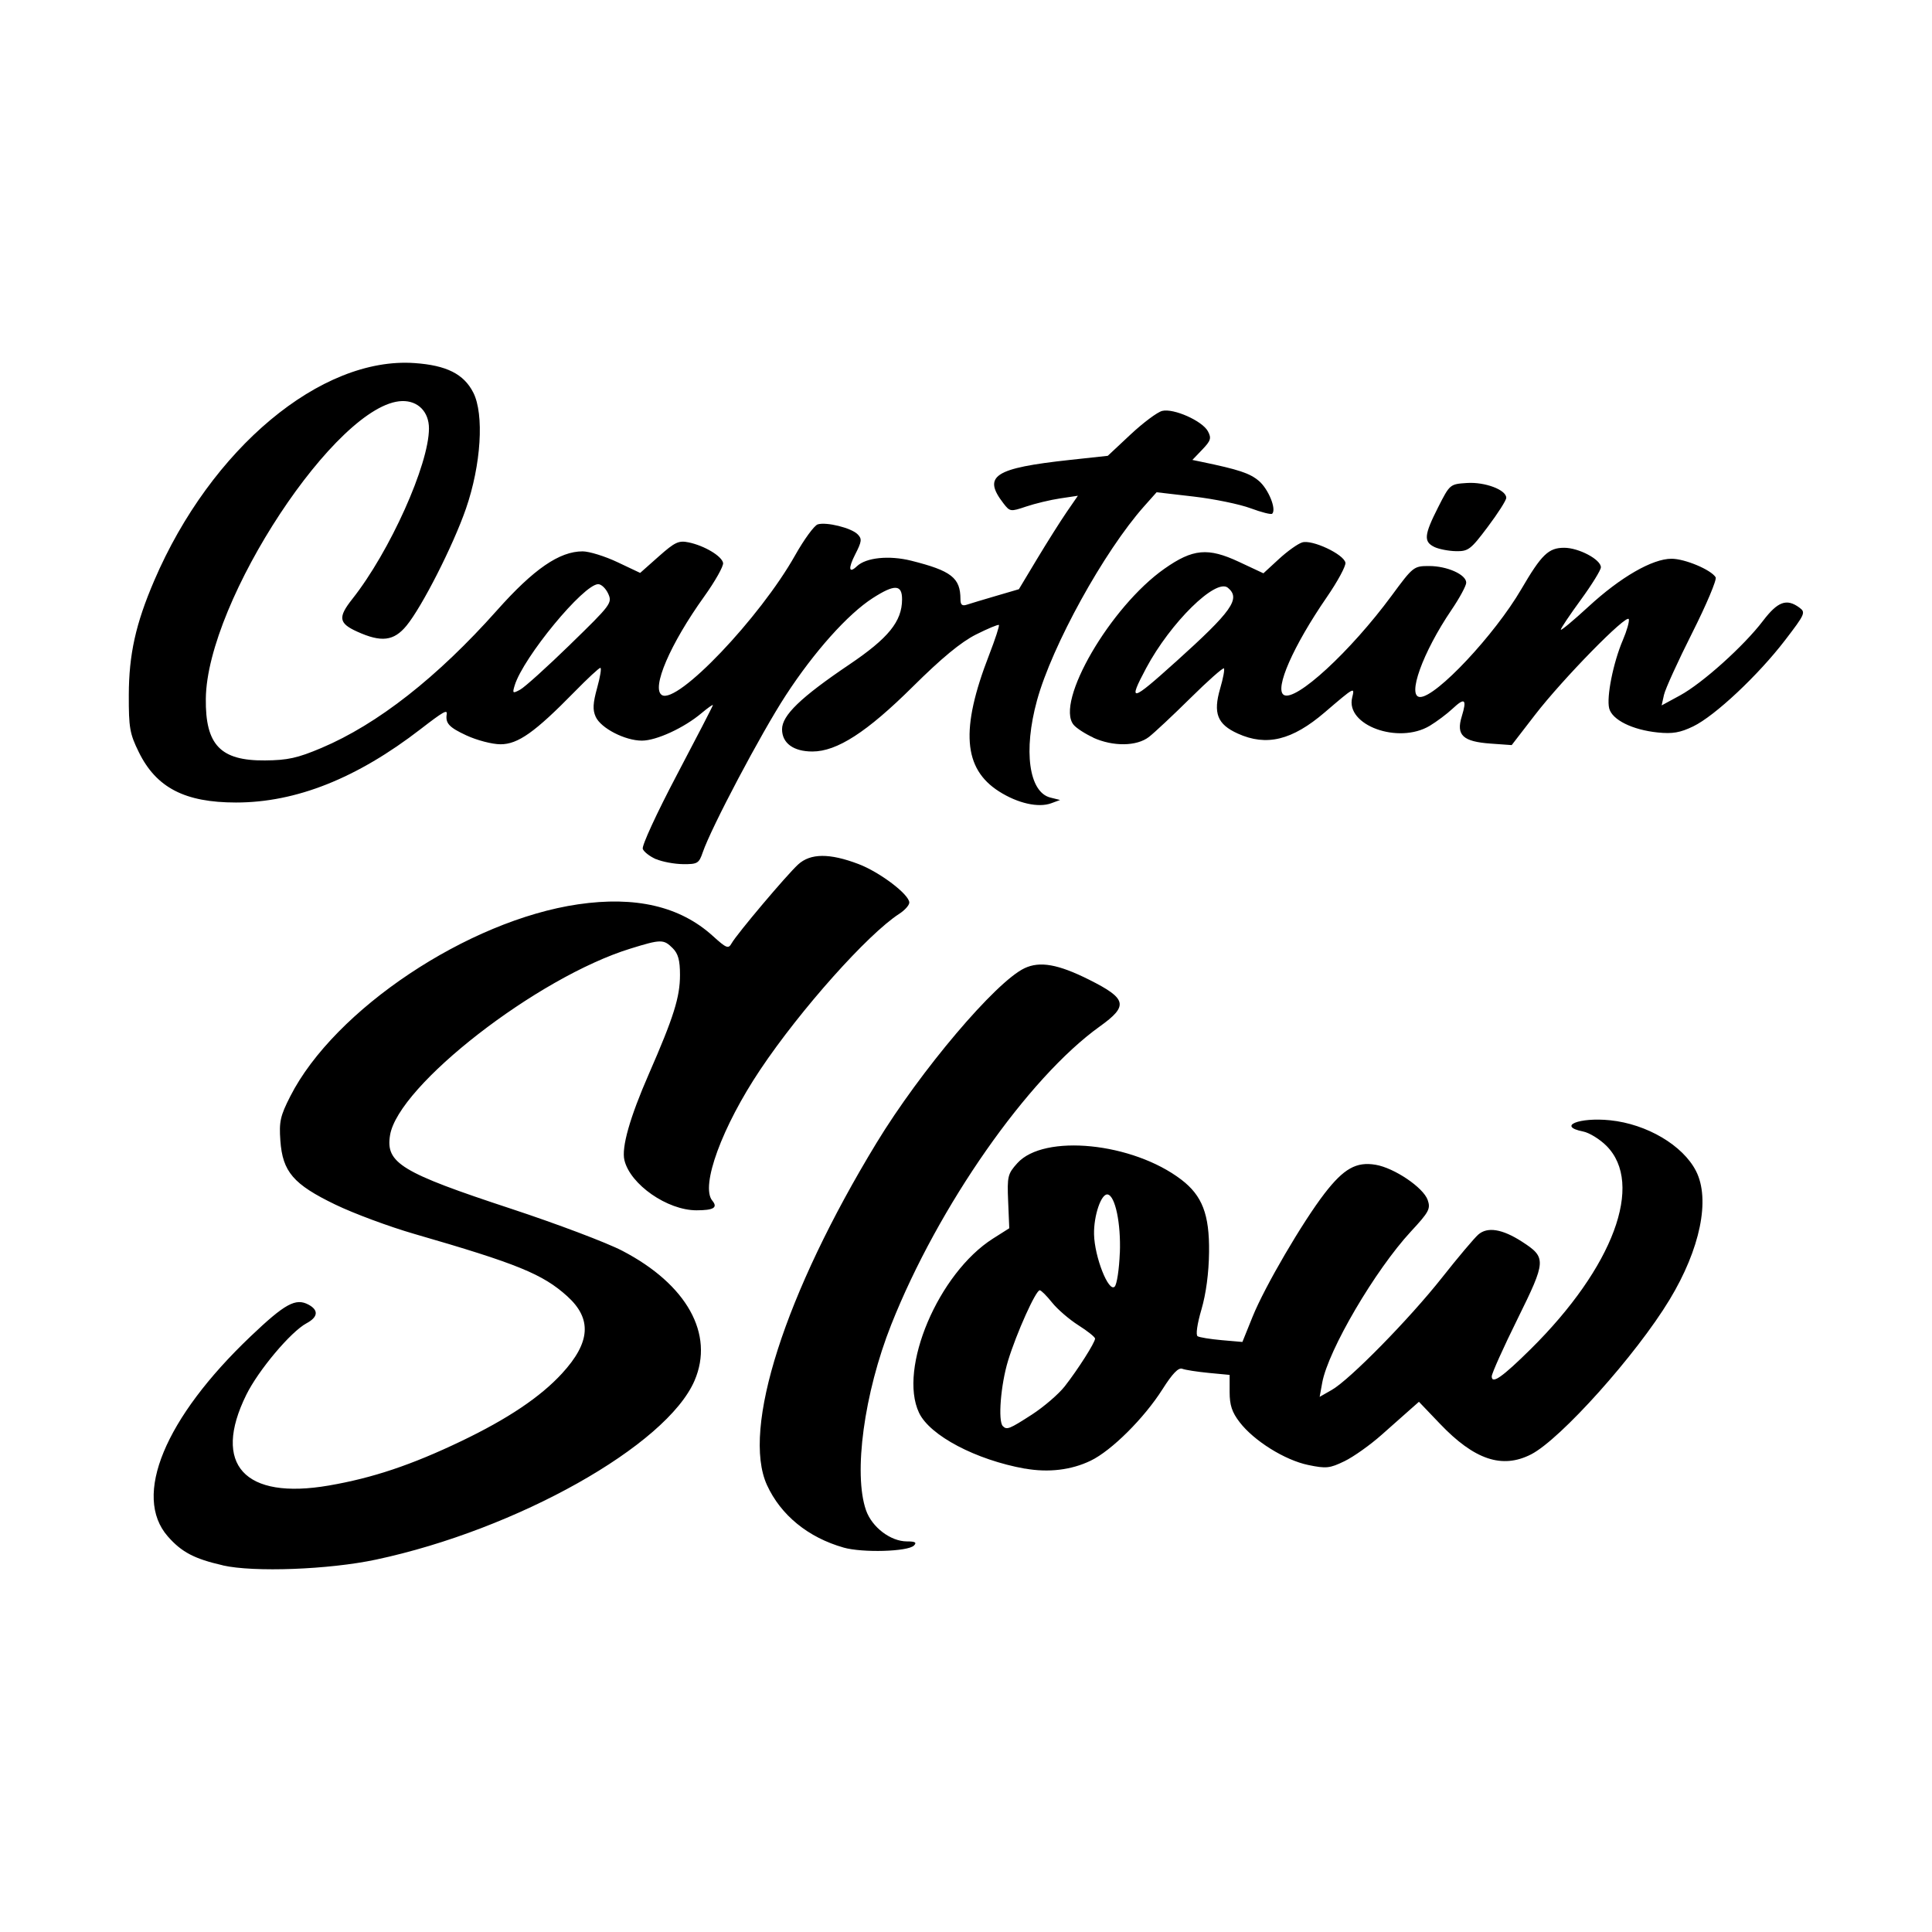 <svg width="1500" height="1500" viewBox="0 0 1500 1500" xmlns="http://www.w3.org/2000/svg">
  <!-- Original SVG transformiert und zentriert -->
  <svg x="100.0" y="281.626" width="1300" height="936.748" viewBox="0 0 345.03 248.62">
    /2000/svg" viewBox="0 0 345.03 248.62">
  <path id="path1687" d="M19.38,247.81c-5.88-1.34-8.5-2.72-11.34-5.96-7.3-8.31-.65-24.37,17.08-41.24,7.07-6.73,9.27-7.93,11.91-6.52,2.13,1.14,1.97,2.57-.41,3.84-3.23,1.73-9.92,9.68-12.42,14.76-7.07,14.35-.38,21.68,17.04,18.67,9.05-1.56,17.03-4.24,27.26-9.14,9.6-4.6,16.31-9.1,20.75-13.93,5.9-6.41,6.23-11.29,1.1-15.93-5.06-4.57-10.27-6.7-31.51-12.84-5.16-1.49-12.48-4.21-16.27-6.04-8.66-4.18-10.88-6.76-11.34-13.2-.28-3.89-.02-5.07,2.04-9.11,9.09-17.89,36.62-36.25,59.31-39.57,11.86-1.73,21,.41,27.73,6.49,2.86,2.59,3.24,2.74,3.91,1.54,1.07-1.91,11.28-14.01,13.69-16.23,2.55-2.34,6.5-2.37,12.48-.09,4.4,1.68,10.44,6.27,10.44,7.93,0,.54-.93,1.58-2.06,2.31-6.48,4.18-20.38,19.76-28.63,32.09-7.9,11.79-12.38,24.02-9.91,27.01,1.2,1.44.3,2-3.25,2-6,0-13.64-5.31-14.85-10.32-.64-2.63,1.11-8.8,5.05-17.81,5.11-11.69,6.4-15.8,6.4-20.37,0-3.01-.37-4.38-1.5-5.51-1.87-1.87-2.41-1.87-8.73.09-19.16,5.91-47.86,28.2-49.52,38.46-.93,5.72,2.31,7.69,24.95,15.14,9.4,3.1,19.71,6.99,22.91,8.66,13.31,6.93,19.01,17.17,14.89,26.75-5.75,13.37-36.61,30.71-65.65,36.89-9.67,2.06-25.2,2.64-31.56,1.19h0ZM147.3,244.15c-7.31-2.07-12.96-6.68-15.8-12.89-5.26-11.53,3.67-39.42,22.58-70.5,9.06-14.89,24.54-33.17,30.49-35.99,3.16-1.5,6.94-.83,13.31,2.36,7.81,3.91,8.15,5.38,2.21,9.63-14.82,10.62-33.3,37.04-42.98,61.45-5.59,14.1-7.84,30.72-5.19,38.27,1.23,3.49,5.06,6.4,8.43,6.4,1.7,0,2.07.22,1.44.85-1.26,1.26-10.58,1.53-14.51.42h0ZM184.67,227.89c-10.1-1.81-19.6-6.81-21.83-11.51-4.33-9.13,4-28.77,15.23-35.9l3.36-2.13-.23-5.53c-.22-5.17-.09-5.68,1.89-7.88,5.5-6.1,23.75-4.27,33.79,3.39,4.32,3.3,5.81,7.17,5.72,14.93-.05,4.32-.62,8.58-1.57,11.83-.88,2.99-1.2,5.26-.79,5.51.39.24,2.62.6,4.97.81l4.26.37,2.12-5.25c2.49-6.15,10.25-19.43,14.81-25.35,3.96-5.13,6.55-6.59,10.53-5.91,3.85.65,9.82,4.69,10.72,7.25.63,1.81.29,2.46-3.45,6.49-7.38,7.97-17.05,24.46-18.28,31.16l-.53,2.92,2.49-1.42c3.7-2.1,16.01-14.64,22.75-23.18,3.25-4.12,6.6-8.09,7.44-8.83,1.88-1.66,4.94-1.17,8.99,1.44,5.09,3.29,5.05,3.9-.91,15.97-2.92,5.9-5.3,11.21-5.3,11.8,0,1.69,2.18.16,8.04-5.63,17.02-16.85,23.42-34.05,15.59-41.88-1.37-1.37-3.53-2.7-4.81-2.95-5.41-1.08-.85-2.97,5.57-2.31,7.59.78,15.01,5.17,17.71,10.47,2.97,5.83.87,16.05-5.46,26.51-6.84,11.32-22.48,28.78-28.54,31.87-5.96,3.04-11.68,1.12-18.77-6.31l-4.33-4.53-1.69,1.49c-.93.82-3.62,3.2-5.98,5.3-2.36,2.1-5.81,4.55-7.67,5.45-3.05,1.48-3.78,1.55-7.49.78-4.8-1-11.17-4.97-14.12-8.82-1.58-2.05-2.06-3.52-2.06-6.21v-3.53l-4.31-.41c-2.37-.23-4.82-.61-5.44-.85-.79-.31-2.02.96-4.1,4.24-3.78,5.95-10.48,12.62-14.77,14.69-3.98,1.93-8.72,2.5-13.56,1.63h0ZM186.09,216.75c2.45-1.59,5.49-4.2,6.76-5.81,2.73-3.49,6.26-9.04,6.26-9.85,0-.32-1.54-1.55-3.42-2.74s-4.33-3.3-5.44-4.69c-1.11-1.39-2.25-2.53-2.54-2.53-.82,0-4.79,8.83-6.53,14.52-1.51,4.95-2.11,12.45-1.07,13.48.82.82,1.33.62,5.98-2.38h0ZM204.22,183.41c.23-6.05-.95-11.73-2.51-12.02-1.32-.25-2.89,4.34-2.81,8.21.1,4.67,3,12.03,4.25,10.78.46-.46.93-3.6,1.06-6.98h0ZM108.66,102.31c-1.28-.56-2.52-1.51-2.75-2.13-.24-.62,2.87-7.36,7.01-15.22,4.09-7.76,7.44-14.24,7.44-14.41s-1.06.58-2.36,1.67c-3.6,3.03-9.29,5.65-12.27,5.65-3.48,0-8.45-2.56-9.52-4.91-.65-1.43-.58-2.79.3-5.97.63-2.27.93-4.12.66-4.12s-2.67,2.23-5.34,4.96c-8.15,8.32-11.64,10.79-15.23,10.79-1.72,0-4.89-.83-7.06-1.84-3.53-1.64-4.32-2.49-4.03-4.34.17-1.05-.69-.57-5.36,3.04-13.15,10.16-25.68,15.14-38.05,15.14-10.55,0-16.44-3.05-20.04-10.39C.2,76.46-.02,75.21,0,68.51c.02-8.42,1.42-14.72,5.24-23.62C16.91,17.68,39.6-1.28,58.88.07c6.59.46,10.15,2.25,12.1,6.07,2.28,4.47,1.62,14.9-1.51,23.94-2.64,7.61-9.05,20.22-12.26,24.12-2.61,3.16-5.18,3.47-10.17,1.2-3.8-1.72-3.97-2.94-.98-6.72,7.71-9.74,15.79-27.71,15.79-35.14,0-3.43-2.26-5.73-5.54-5.64-13.35.38-40.22,41.13-40.44,61.34-.11,9.53,3.03,12.79,12.2,12.71,4.67-.04,6.7-.49,11.62-2.57,11.56-4.89,23.89-14.55,36.18-28.36,7.56-8.5,12.86-12.15,17.64-12.15,1.36,0,4.59,1,7.17,2.22l4.69,2.22,3.82-3.39c3.34-2.96,4.11-3.33,6.18-2.9,3.24.68,6.81,2.81,7.09,4.23.12.65-1.63,3.76-3.89,6.92-7.03,9.8-10.95,18.93-8.72,20.31,3.17,1.96,20.2-15.91,27.46-28.81,1.85-3.28,3.94-6.14,4.65-6.36,1.79-.55,6.9.72,8.21,2.03.95.95.88,1.48-.5,4.18-1.47,2.88-1.3,4,.36,2.42,1.88-1.8,6.64-2.28,11.18-1.15,8.3,2.08,10.16,3.53,10.16,7.95,0,1.14.35,1.44,1.31,1.12.72-.24,3.43-1.05,6.02-1.81l4.71-1.38,3.76-6.26c2.07-3.44,4.81-7.78,6.08-9.63l2.32-3.37-3.67.55c-2.02.3-5.16,1.06-6.98,1.67-3.23,1.09-3.35,1.08-4.68-.64-4.38-5.67-1.93-7.27,13.75-8.97l7.74-.84,4.7-4.4c2.59-2.42,5.51-4.6,6.5-4.85,2.35-.59,8.28,2.05,9.43,4.19.76,1.42.6,1.94-1.16,3.78l-2.04,2.13,1.79.37c7.8,1.62,10.02,2.36,11.9,3.94,1.98,1.67,3.68,5.85,2.76,6.77-.22.22-2.22-.29-4.45-1.12-2.23-.83-7.5-1.92-11.71-2.41l-7.66-.89-2.58,2.9c-8.25,9.28-18.98,28.72-22.07,40.01-2.84,10.35-1.66,18.89,2.75,20l2.01.5-1.81.67c-2.65.98-6.89.03-10.75-2.42-7.41-4.7-8.01-12.82-2.07-28.12,1.26-3.25,2.17-6.04,2.02-6.19-.15-.15-2.28.74-4.73,1.97-3.09,1.56-7.07,4.85-13.01,10.74-9.45,9.37-15.62,13.36-20.69,13.36-3.9,0-6.25-1.72-6.25-4.58s3.81-6.56,13.87-13.35c8.05-5.43,10.84-8.87,10.86-13.39.02-3.12-1.51-3.2-6.03-.3-5.14,3.3-12.08,11.06-17.94,20.06-5.1,7.83-15.36,27.24-17.11,32.36-.77,2.25-1.08,2.44-4.06,2.41-1.77-.02-4.27-.48-5.55-1.04h0ZM90.99,58.02c8.38-8.15,8.66-8.52,7.8-10.42-.49-1.08-1.42-1.97-2.06-1.97-3.01,0-15.46,15.09-17.22,20.88-.49,1.62-.41,1.69,1.13.86.92-.49,5.58-4.7,10.36-9.35h0ZM198.73,77.23c-1.65-.75-3.47-1.93-4.04-2.62-3.86-4.67,7.58-24.34,18.71-32.16,5.86-4.12,8.98-4.41,15.38-1.41l5.02,2.35,3.17-2.92c1.74-1.61,3.91-3.16,4.81-3.44,2.03-.65,8.6,2.43,8.92,4.18.12.66-1.61,3.87-3.86,7.13-6.9,10.03-10.8,18.9-8.84,20.11,2.41,1.49,13.75-8.95,22.22-20.45,4.42-6,4.56-6.11,7.72-6.11,3.72,0,7.65,1.76,7.65,3.43,0,.63-1.37,3.16-3.04,5.62-5.94,8.75-9.24,17.94-6.45,17.94,3.33,0,15.36-12.83,20.83-22.2,4.18-7.16,5.61-8.55,8.85-8.55,3.01,0,7.56,2.42,7.56,4.02,0,.57-1.86,3.58-4.13,6.69-2.27,3.11-4.13,5.88-4.13,6.16s2.56-1.85,5.69-4.73c6.62-6.1,13.18-9.88,17.13-9.88,2.75,0,8.13,2.26,9.09,3.82.28.46-1.89,5.61-4.83,11.45-2.94,5.84-5.56,11.59-5.82,12.78l-.48,2.17,3.79-2.06c4.6-2.5,13.15-10.18,17.09-15.36,3.04-3.99,4.86-4.66,7.48-2.75,1.36,1,1.23,1.31-2.94,6.75-5.52,7.2-14.44,15.58-18.91,17.74-2.69,1.3-4.26,1.57-7.31,1.26-5.25-.54-9.41-2.61-10.01-4.97-.59-2.33.84-9.46,2.82-14.08.82-1.91,1.37-3.85,1.22-4.3-.39-1.18-13.59,12.29-19.3,19.69l-4.83,6.26-4.34-.31c-5.73-.41-7.14-1.74-5.95-5.59,1.1-3.6.64-3.98-1.91-1.59-1.13,1.06-3.24,2.64-4.68,3.51-6.46,3.87-17.41-.11-15.99-5.82.56-2.25.5-2.22-5.64,3.04-6.73,5.77-12.02,7.06-17.94,4.38-4.22-1.91-5.11-4.2-3.62-9.29.61-2.09.96-3.95.77-4.14-.19-.19-3.3,2.56-6.9,6.12s-7.45,7.16-8.55,8.01c-2.52,1.95-7.41,2.01-11.51.14h0ZM215.63,61.73c11.74-10.58,13.54-13.12,10.85-15.36-2.46-2.04-11.84,7.19-16.84,16.56-3.82,7.16-3.14,7.03,5.99-1.21ZM269.04,37.97c-2.26-1.09-2.13-2.47.75-8.16,2.43-4.79,2.45-4.8,5.96-5.03,3.72-.24,8.11,1.42,8.09,3.06,0,.51-1.72,3.2-3.81,5.98-3.51,4.68-4.01,5.06-6.56,5.01-1.51-.03-3.51-.42-4.44-.86h0Z"/>

  </svg>
</svg>